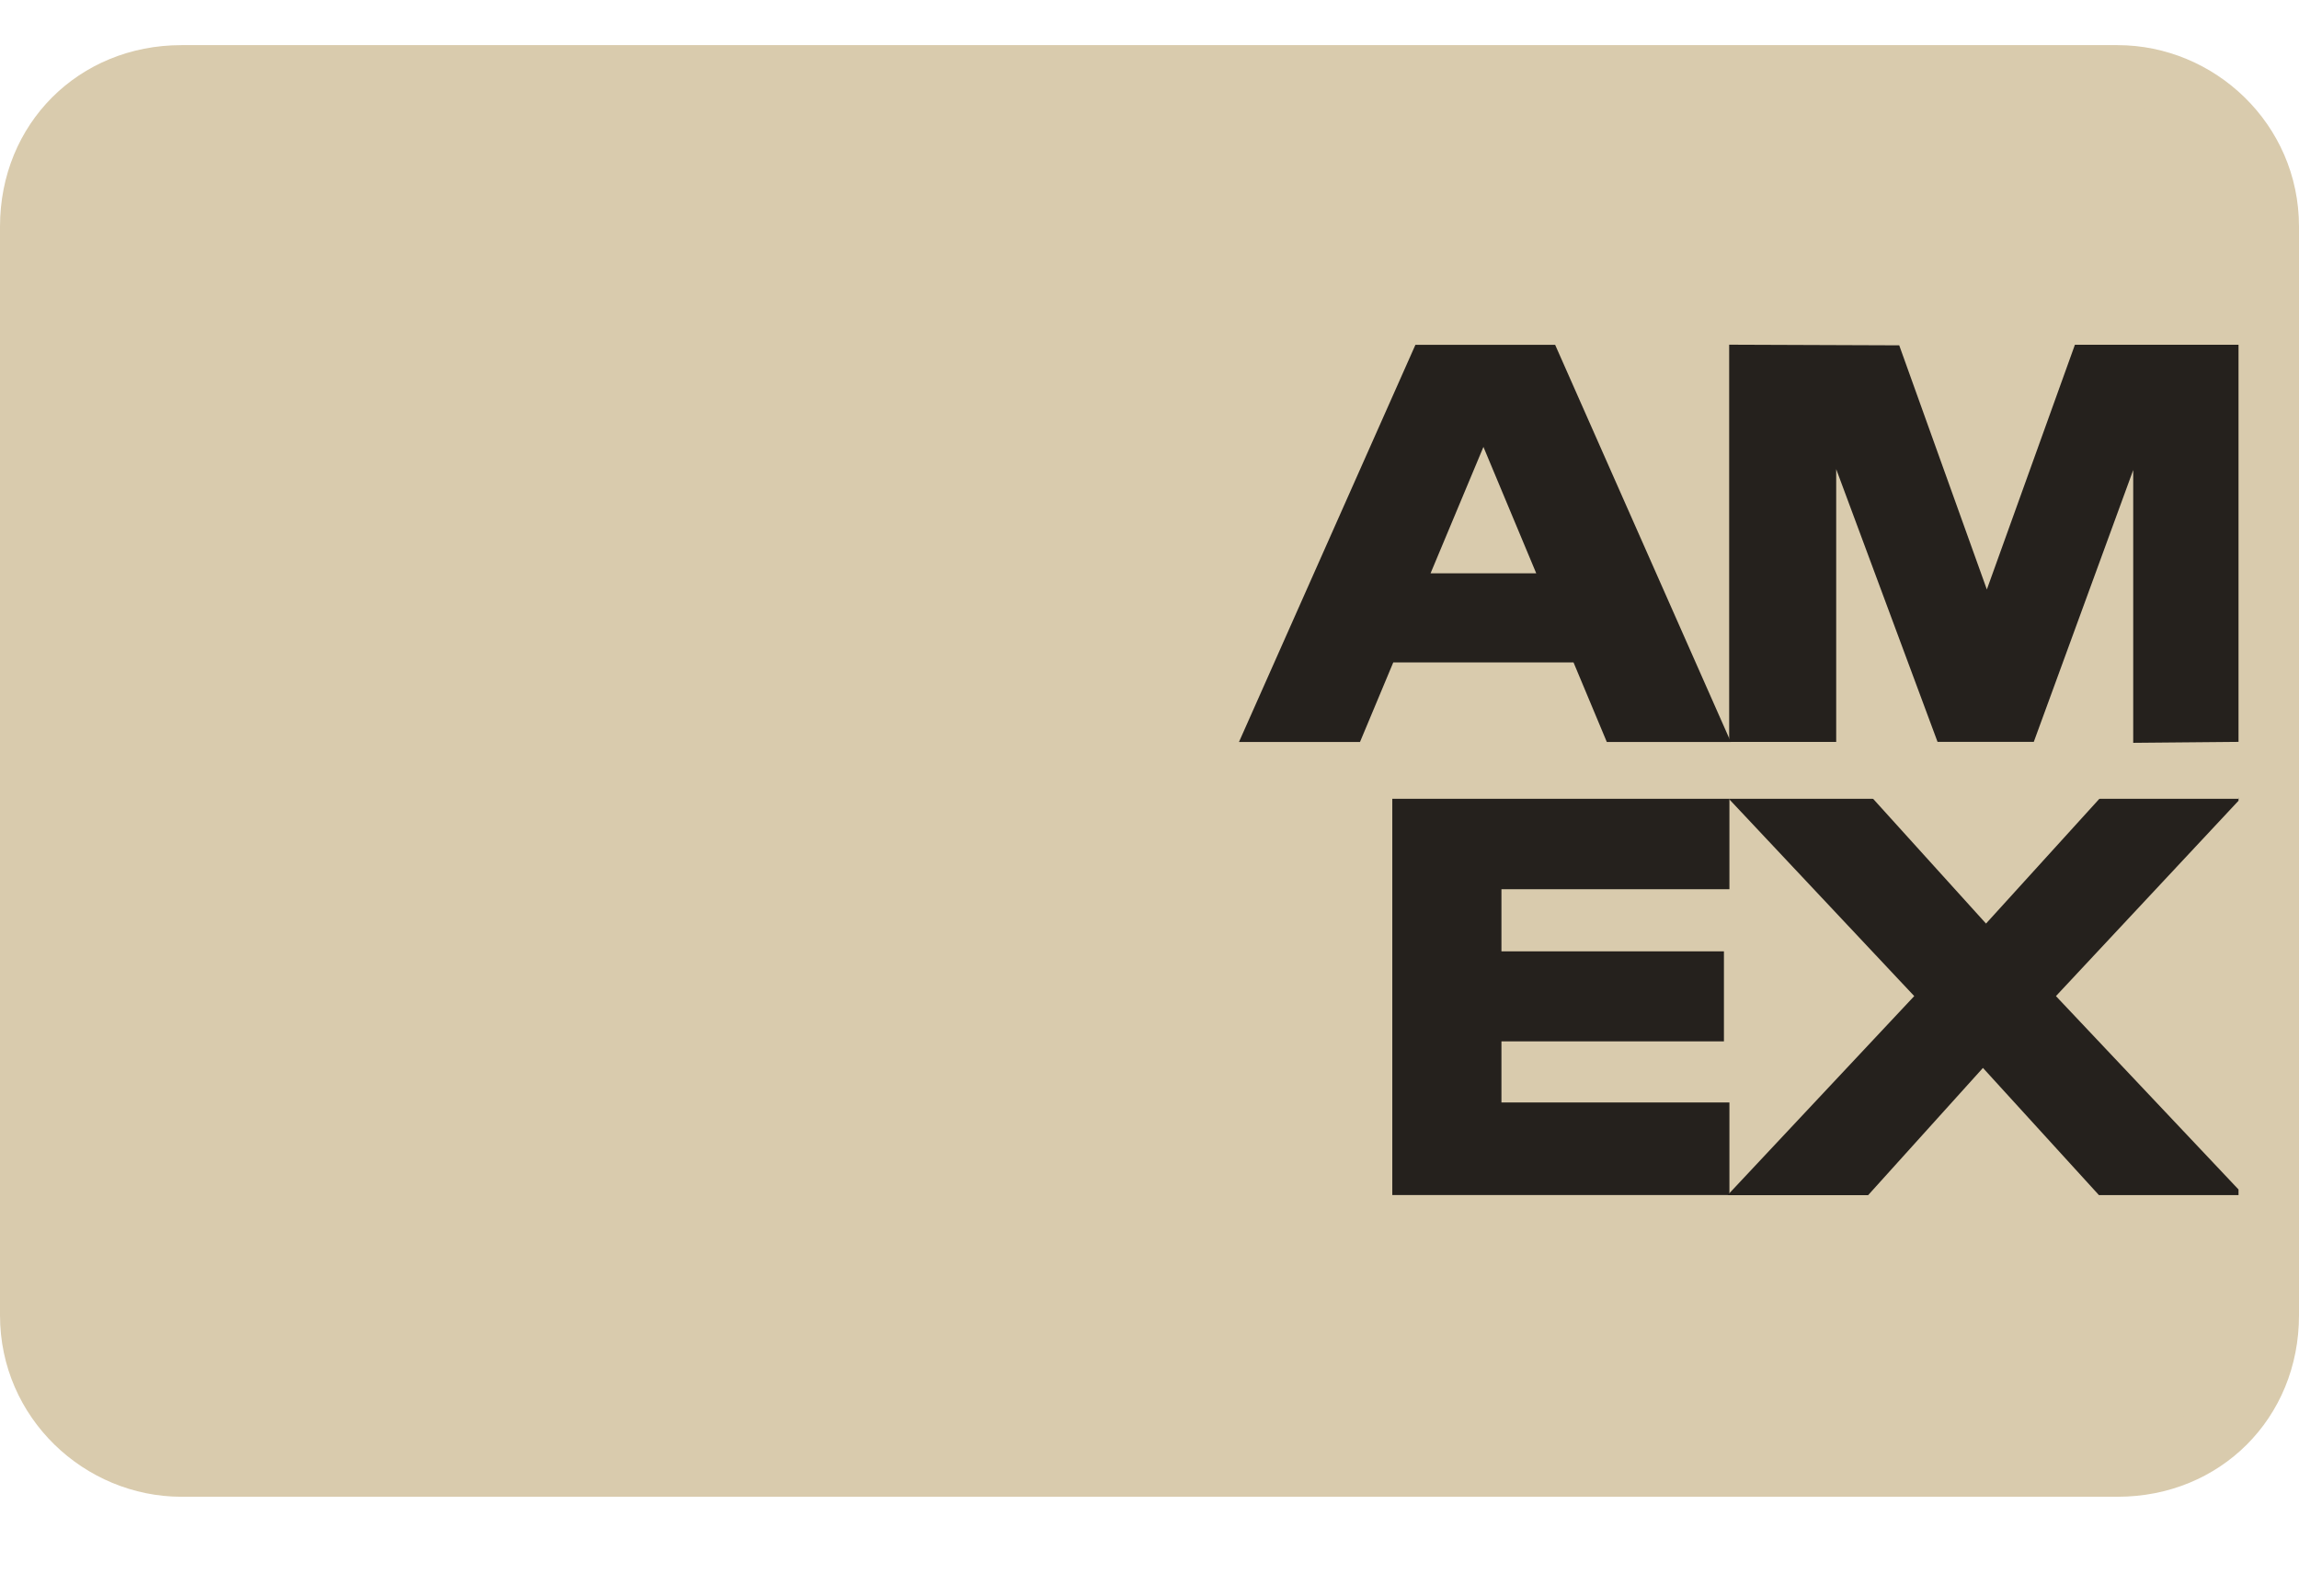 <svg width="36" height="25" viewBox="0 0 36 25" fill="none" xmlns="http://www.w3.org/2000/svg">
<path d="M33.158 0.707H2.842C1.232 0.707 0 1.939 0 3.549V20.602C0 22.212 1.326 23.444 2.842 23.444H33.158C34.768 23.444 36 22.212 36 20.602V3.549C36 1.939 34.674 0.707 33.158 0.707Z" fill="#D9CBAD"/>
<path d="M33.158 1.654C34.2 1.654 35.053 2.507 35.053 3.549V20.602C35.053 21.644 34.2 22.496 33.158 22.496H2.842C1.8 22.496 0.947 21.644 0.947 20.602V3.549C0.947 2.507 1.8 1.654 2.842 1.654H33.158Z" fill="#D9CBAD"/>
<path d="M20.854 19.593V11.615L35.053 11.627V13.831L33.412 15.586L35.053 17.354V19.604H32.432L31.04 18.068L29.657 19.61L20.854 19.591V19.593Z" fill="#D9CBAD"/>
<path d="M21.802 18.718V12.494H27.081V13.928H23.511V14.901H26.995V16.311H23.511V17.268H27.081V18.718H21.802Z" fill="#25211D"/>
<path d="M27.054 18.718L29.975 15.602L27.054 12.493H29.314L31.099 14.466L32.89 12.494H35.053V12.542L32.194 15.602L35.053 18.631V18.719H32.867L31.051 16.727L29.253 18.72H27.054V18.718Z" fill="#25211D"/>
<path d="M21.515 4.534H24.939L26.141 7.264V4.534H30.366L31.096 6.58L31.826 4.534H35.053V12.512H18L21.515 4.534Z" fill="#D9CBAD"/>
<path d="M22.164 5.401L19.401 11.622H21.296L21.817 10.376H24.64L25.161 11.622H27.103L24.352 5.401H22.164ZM22.401 8.98L23.229 7L24.056 8.98H22.401Z" fill="#25211D"/>
<path d="M27.077 11.621V5.399L29.74 5.409L31.112 9.233L32.491 5.4H35.053V11.62L33.404 11.635V7.362L31.847 11.62H30.34L28.753 7.348V11.621H27.078H27.077Z" fill="#25211D"/>
</svg>
